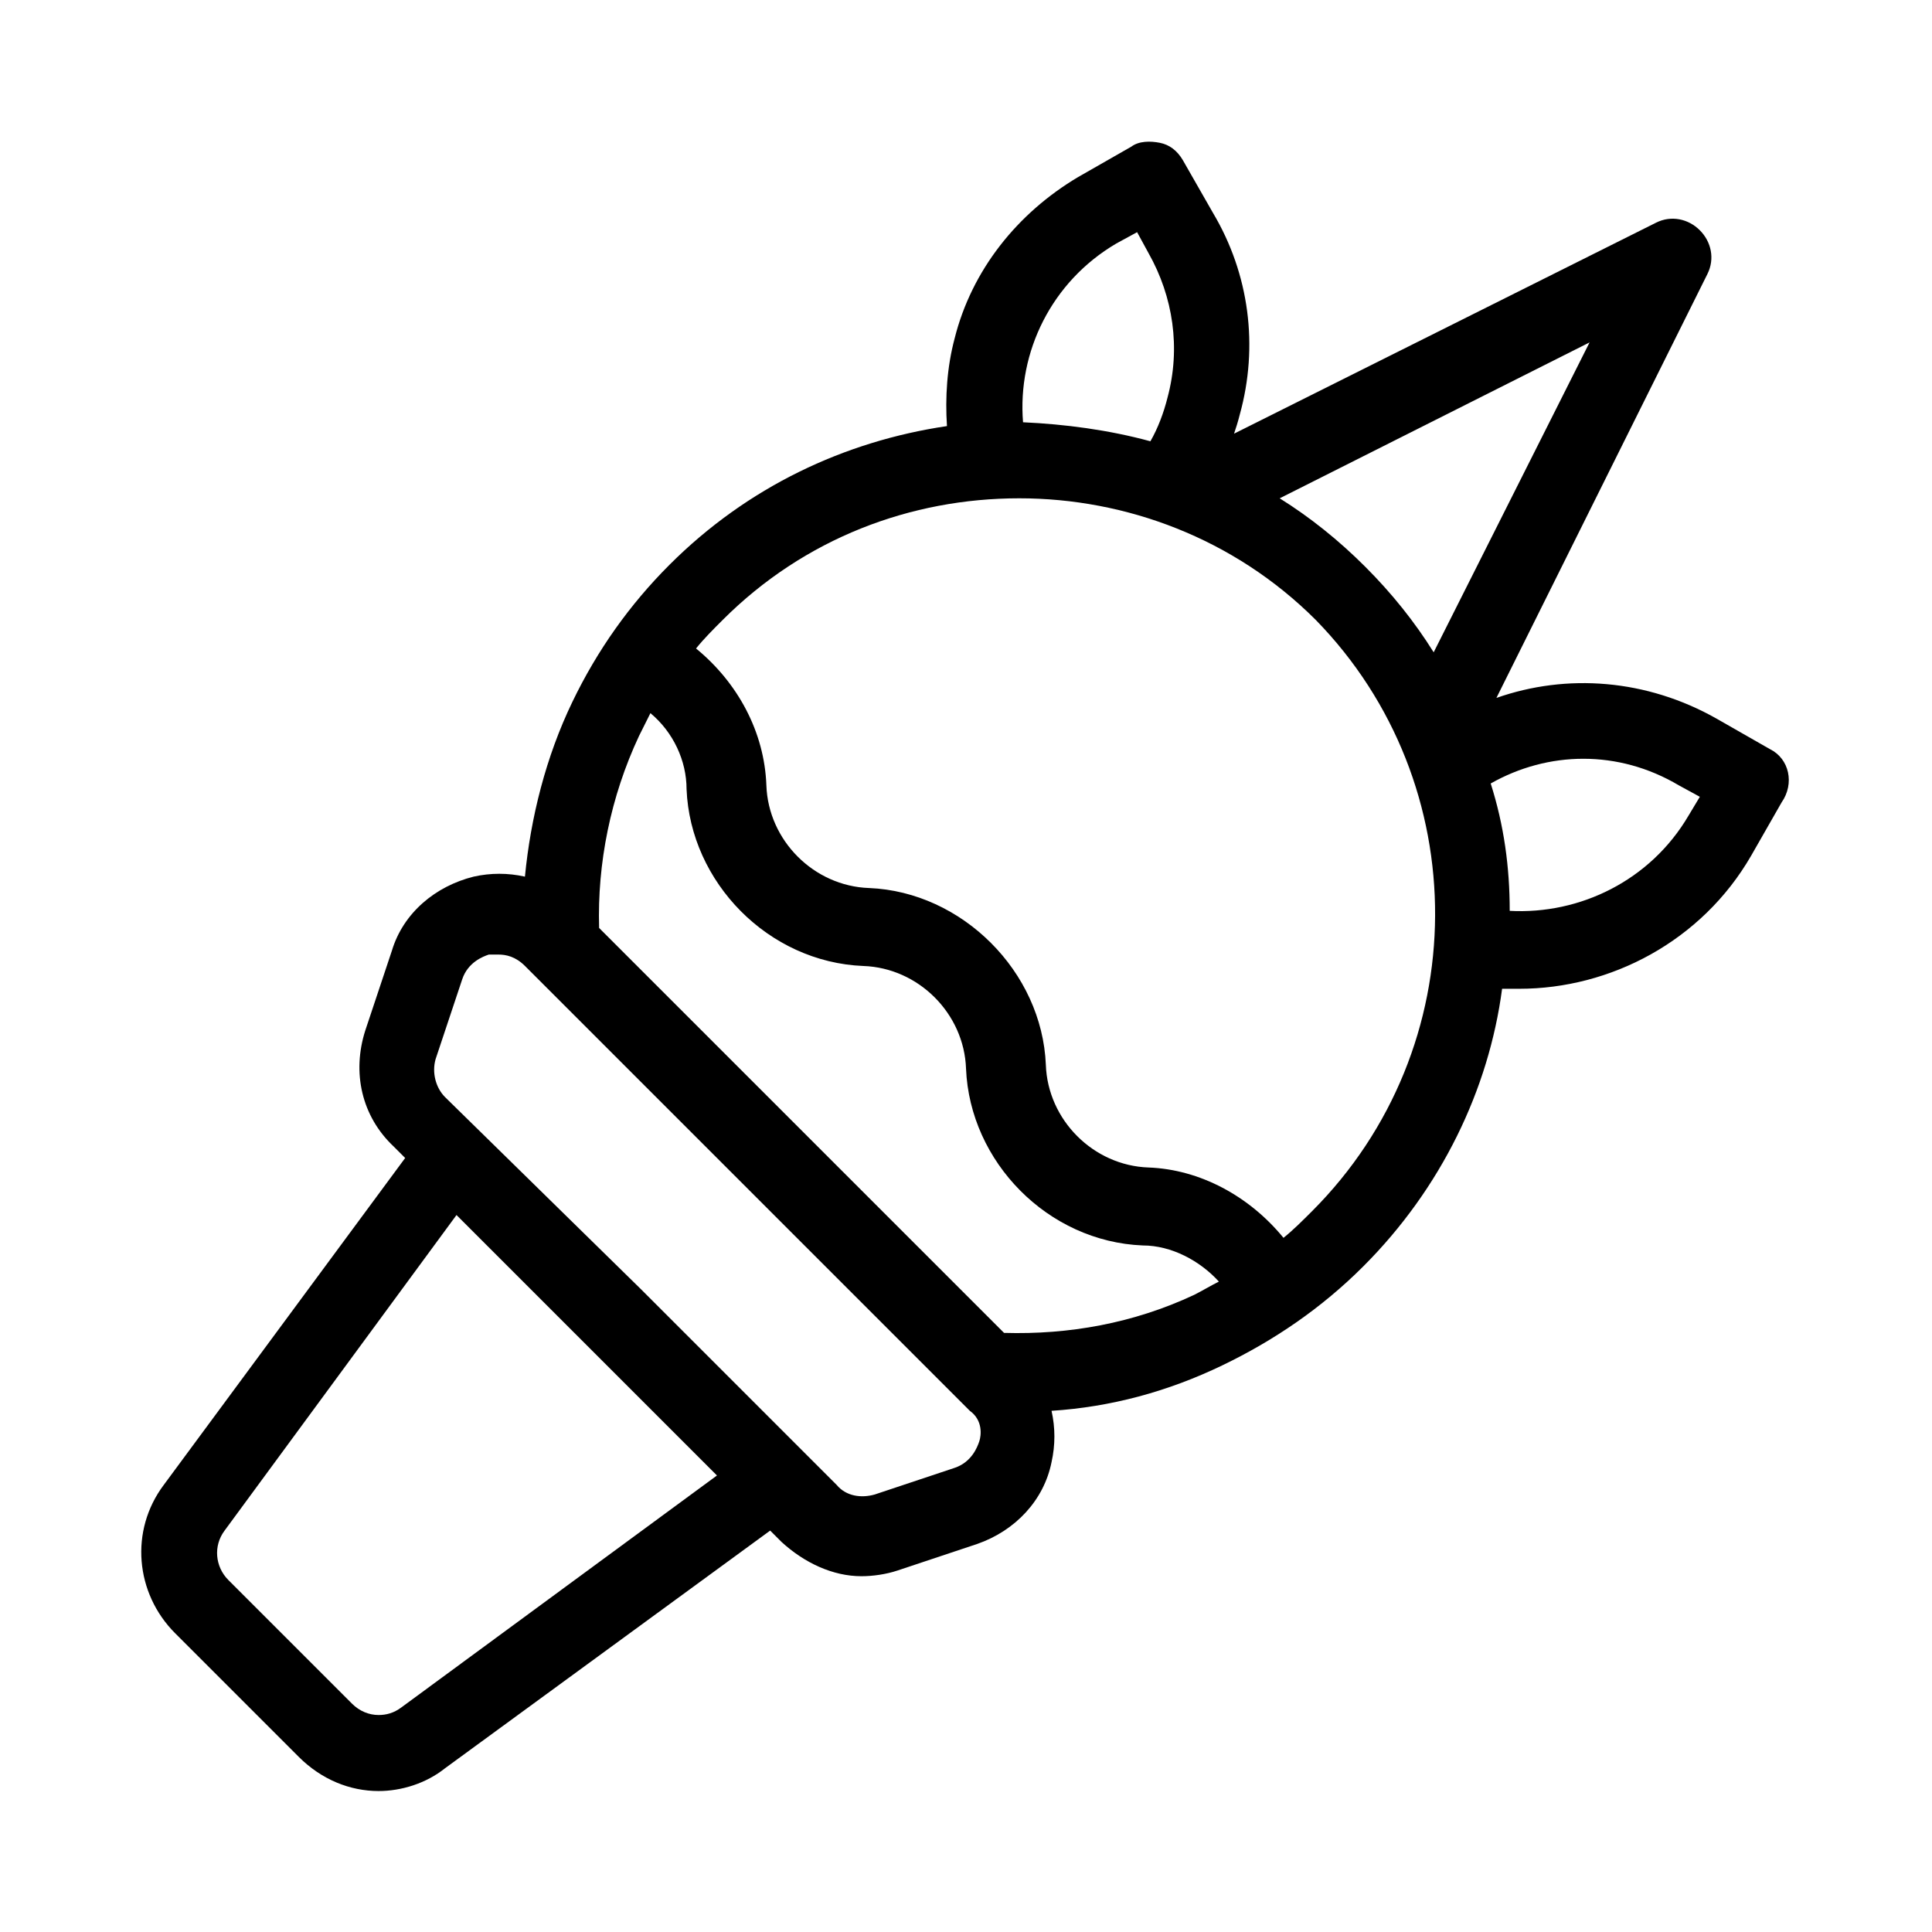 <?xml version="1.0" encoding="UTF-8"?>
<!-- Uploaded to: ICON Repo, www.iconrepo.com, Generator: ICON Repo Mixer Tools -->
<svg fill="#000000" width="800px" height="800px" version="1.1" viewBox="144 144 512 512" xmlns="http://www.w3.org/2000/svg">
 <path d="m613.11 342.56-14.105-8.059c-18.641-10.578-39.801-12.09-58.441-5.543l55.922-112.35c2.016-4.031 1.008-8.566-2.016-11.586-3.023-3.023-7.559-4.031-11.586-2.016l-111.85 55.922c0.504-1.512 1.008-3.023 1.512-5.039 5.039-18.137 2.519-37.281-7.055-53.402l-8.062-14.105c-1.512-2.519-3.527-4.031-6.047-4.535-2.519-0.504-5.543-0.504-7.559 1.008l-14.105 8.062c-16.121 9.574-28.215 24.688-32.746 42.824-2.016 7.559-2.519 15.617-2.016 23.176-27.207 4.031-52.898 16.121-73.555 36.777-10.578 10.578-19.145 22.672-25.695 36.273-7.055 14.609-11.082 30.73-12.594 46.352-4.535-1.008-9.07-1.008-13.602 0-10.078 2.519-18.641 9.574-21.664 19.648l-7.055 21.16c-3.527 11.082-1.008 22.672 7.559 30.73l3.023 3.023-63.984 86.652c-9.066 12.09-7.559 28.715 3.023 39.297l32.746 32.746c6.047 6.047 13.602 9.07 21.16 9.07 6.047 0 12.594-2.016 17.633-6.047l86.152-62.977 3.023 3.023c6.047 5.543 13.602 9.07 21.16 9.07 3.023 0 6.551-0.504 9.574-1.512l21.16-7.055c10.078-3.527 17.633-11.586 19.648-21.664 1.008-4.535 1.008-9.07 0-13.602 15.617-1.008 30.73-5.039 45.344-12.09 13.602-6.551 26.199-15.113 37.281-26.199 20.656-20.656 33.25-46.855 36.777-73.555h4.535c24.184 0 48.367-12.594 61.465-35.266l8.062-14.105c3.523-5.043 2.012-11.594-3.027-14.113zm-173.31-134.01 5.543-3.023 3.023 5.543c6.551 11.586 8.566 25.191 5.039 38.289-1.008 4.031-2.519 8.062-4.535 11.586-11.082-3.023-22.672-4.535-33.754-5.039-1.516-18.637 7.555-37.277 24.684-47.355zm-189.43 387.93c-2.016 1.512-4.031 2.016-6.047 2.016-2.519 0-5.039-1.008-7.055-3.023l-32.746-32.746c-3.527-3.527-4.031-9.07-1.008-13.098l61.465-83.633 69.023 69.023zm153.16-70.535c-0.504 1.512-2.016 5.543-6.551 7.055l-21.16 7.055c-3.527 1.008-7.559 0.504-10.078-2.519l-51.895-51.895-51.887-50.883c-2.519-2.519-3.527-6.551-2.519-10.078l7.055-21.16c1.512-4.535 5.543-6.047 7.055-6.551h2.519c2.016 0 4.535 0.504 7.055 3.023l117.89 117.89c3.523 2.523 3.019 6.555 2.516 8.062zm56.934-38.793c-16.121 7.559-33.25 10.578-50.383 10.078l-107.31-107.31c-0.504-17.129 3.023-34.762 10.578-50.883l3.023-6.047c6.047 5.039 9.574 12.594 9.574 20.152 1.008 24.688 21.664 45.848 46.855 46.855 14.609 0.504 26.703 12.594 27.207 27.207 1.008 24.688 21.664 45.848 46.855 46.855 7.559 0 15.113 4.031 20.152 9.574-2.019 1-4.535 2.512-6.551 3.519zm31.234-22.168c-2.519 2.519-5.039 5.039-7.559 7.055-9.07-11.082-22.168-18.137-35.77-18.641-14.609-0.504-26.703-12.594-27.207-27.207-1.008-24.688-22.168-45.848-46.855-46.855-14.609-0.504-26.703-12.594-27.207-27.207-0.504-14.105-7.559-27.207-18.641-36.273 2.016-2.519 4.535-5.039 7.055-7.559 21.664-21.664 49.879-32.242 78.594-32.242 28.215 0 56.93 10.578 78.594 32.242 42.324 43.332 42.324 113.36-1.004 156.69zm14.105-170.79c-7.055-7.055-14.609-13.098-22.672-18.137l82.121-41.312-41.312 82.121c-5.035-8.062-11.082-15.621-18.137-22.672zm85.648 66c-10.078 17.129-28.719 26.199-47.359 25.191 0-11.586-1.512-22.672-5.039-33.754 15.113-8.566 33.754-9.07 49.879 0.504l5.543 3.023z"/>
</svg>